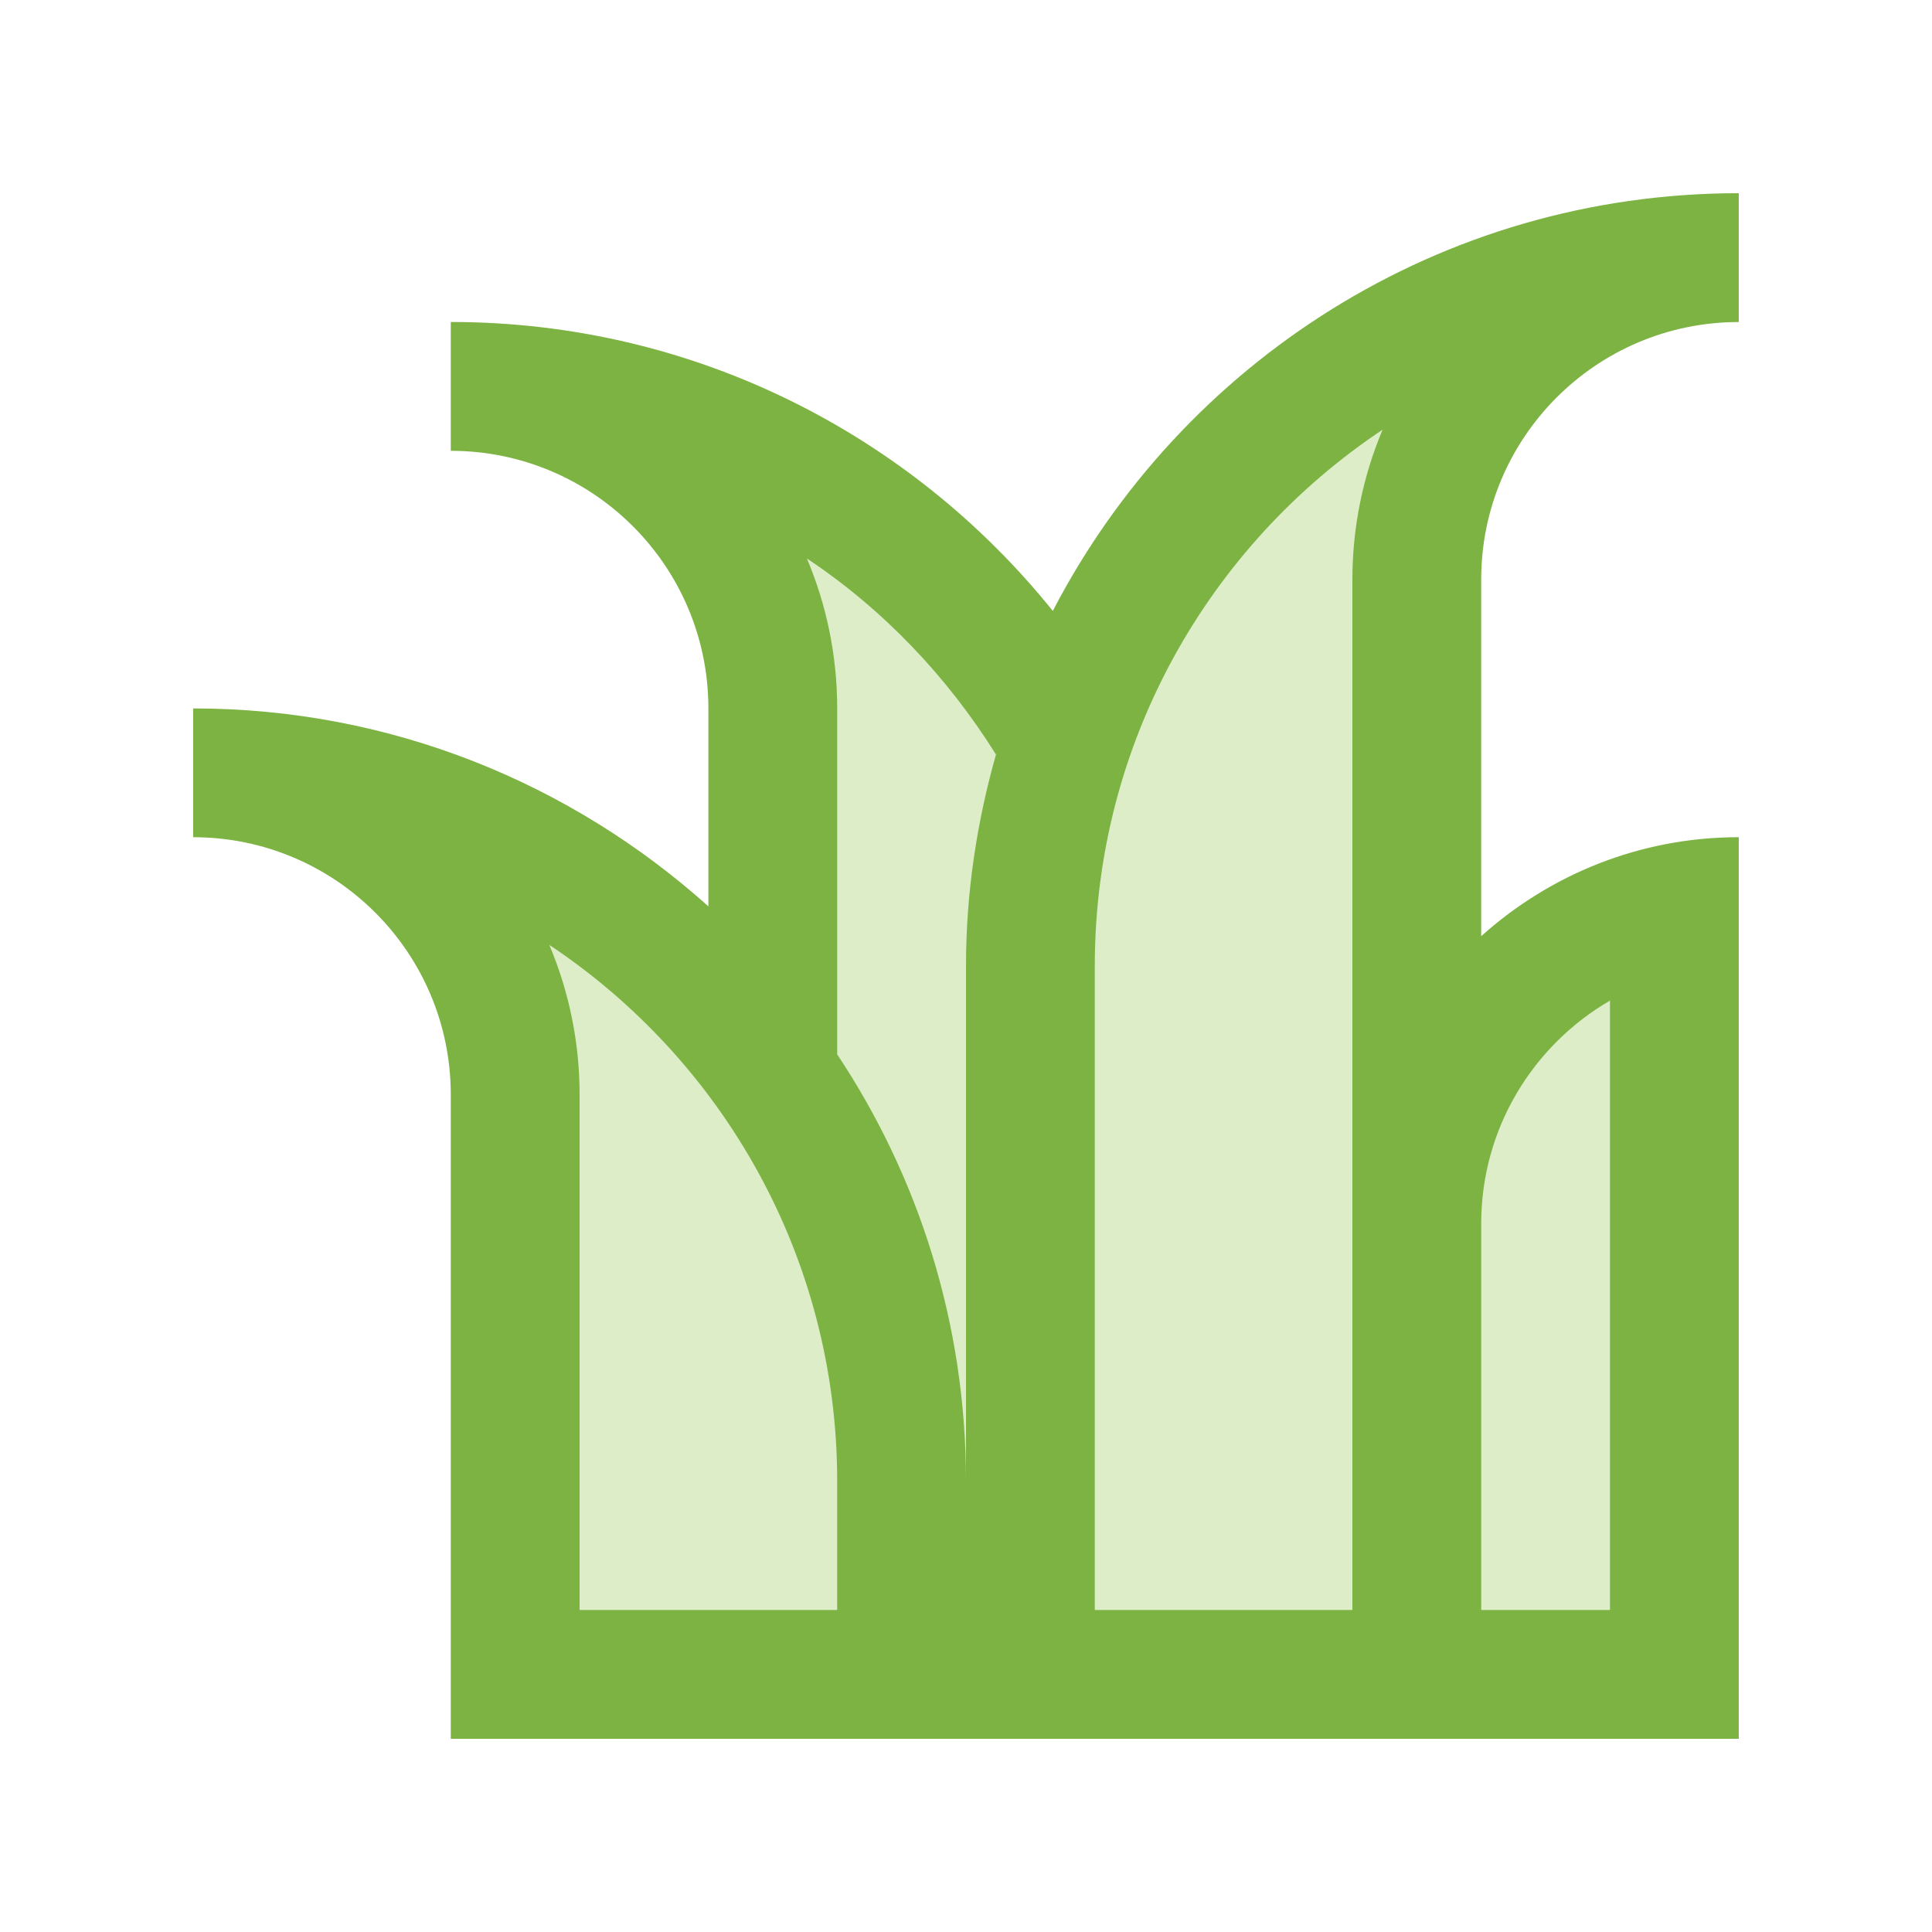 <?xml version="1.0" encoding="utf-8"?>
<!-- Generator: Adobe Illustrator 16.0.0, SVG Export Plug-In . SVG Version: 6.00 Build 0)  -->
<!DOCTYPE svg PUBLIC "-//W3C//DTD SVG 1.0//EN" "http://www.w3.org/TR/2001/REC-SVG-20010904/DTD/svg10.dtd">
<svg version="1.0" id="Layer_1" xmlns="http://www.w3.org/2000/svg" xmlns:xlink="http://www.w3.org/1999/xlink" x="0px" y="0px"
	 width="100px" height="100px" viewBox="0 0 100 100" enable-background="new 0 0 100 100" xml:space="preserve">
<path fill="#7CB342" d="M10,36.668v6.666c7.36,0,13.333,5.968,13.333,13.334V90h66.665V43.333c-5.129,0-9.791,1.945-13.332,5.124V30
	c0-7.365,5.973-13.332,13.332-13.332V10c-15.455,0-28.845,8.784-35.505,21.621c-7.333-9.113-18.56-14.955-31.16-14.955v6.668
	c7.358,0,13.333,5.966,13.333,13.333v10.246C29.583,40.562,20.257,36.668,10,36.668z"/>
<path fill="#DCEDC8" d="M56.666,83.333H70V30c0-2.754,0.56-5.373,1.563-7.76c-8.974,5.977-14.897,16.188-14.897,27.757V83.333z"/>
<path fill="#DCEDC8" d="M76.667,83.333h6.666V51.791c-3.98,2.309-6.666,6.616-6.666,11.543V83.333z"/>
<path fill="#DCEDC8" d="M43.333,76.664c0-11.571-5.923-21.781-14.902-27.758c1.01,2.387,1.569,5.01,1.569,7.762v26.665h13.333
	V76.664z"/>
<path fill="#DCEDC8" d="M41.765,28.907c1.008,2.386,1.568,5.009,1.568,7.761v17.906C47.539,60.899,50,68.493,50,76.664V49.998
	c0-3.798,0.566-7.461,1.552-10.944C49.031,35.025,45.72,31.538,41.765,28.907z"/>
</svg>
